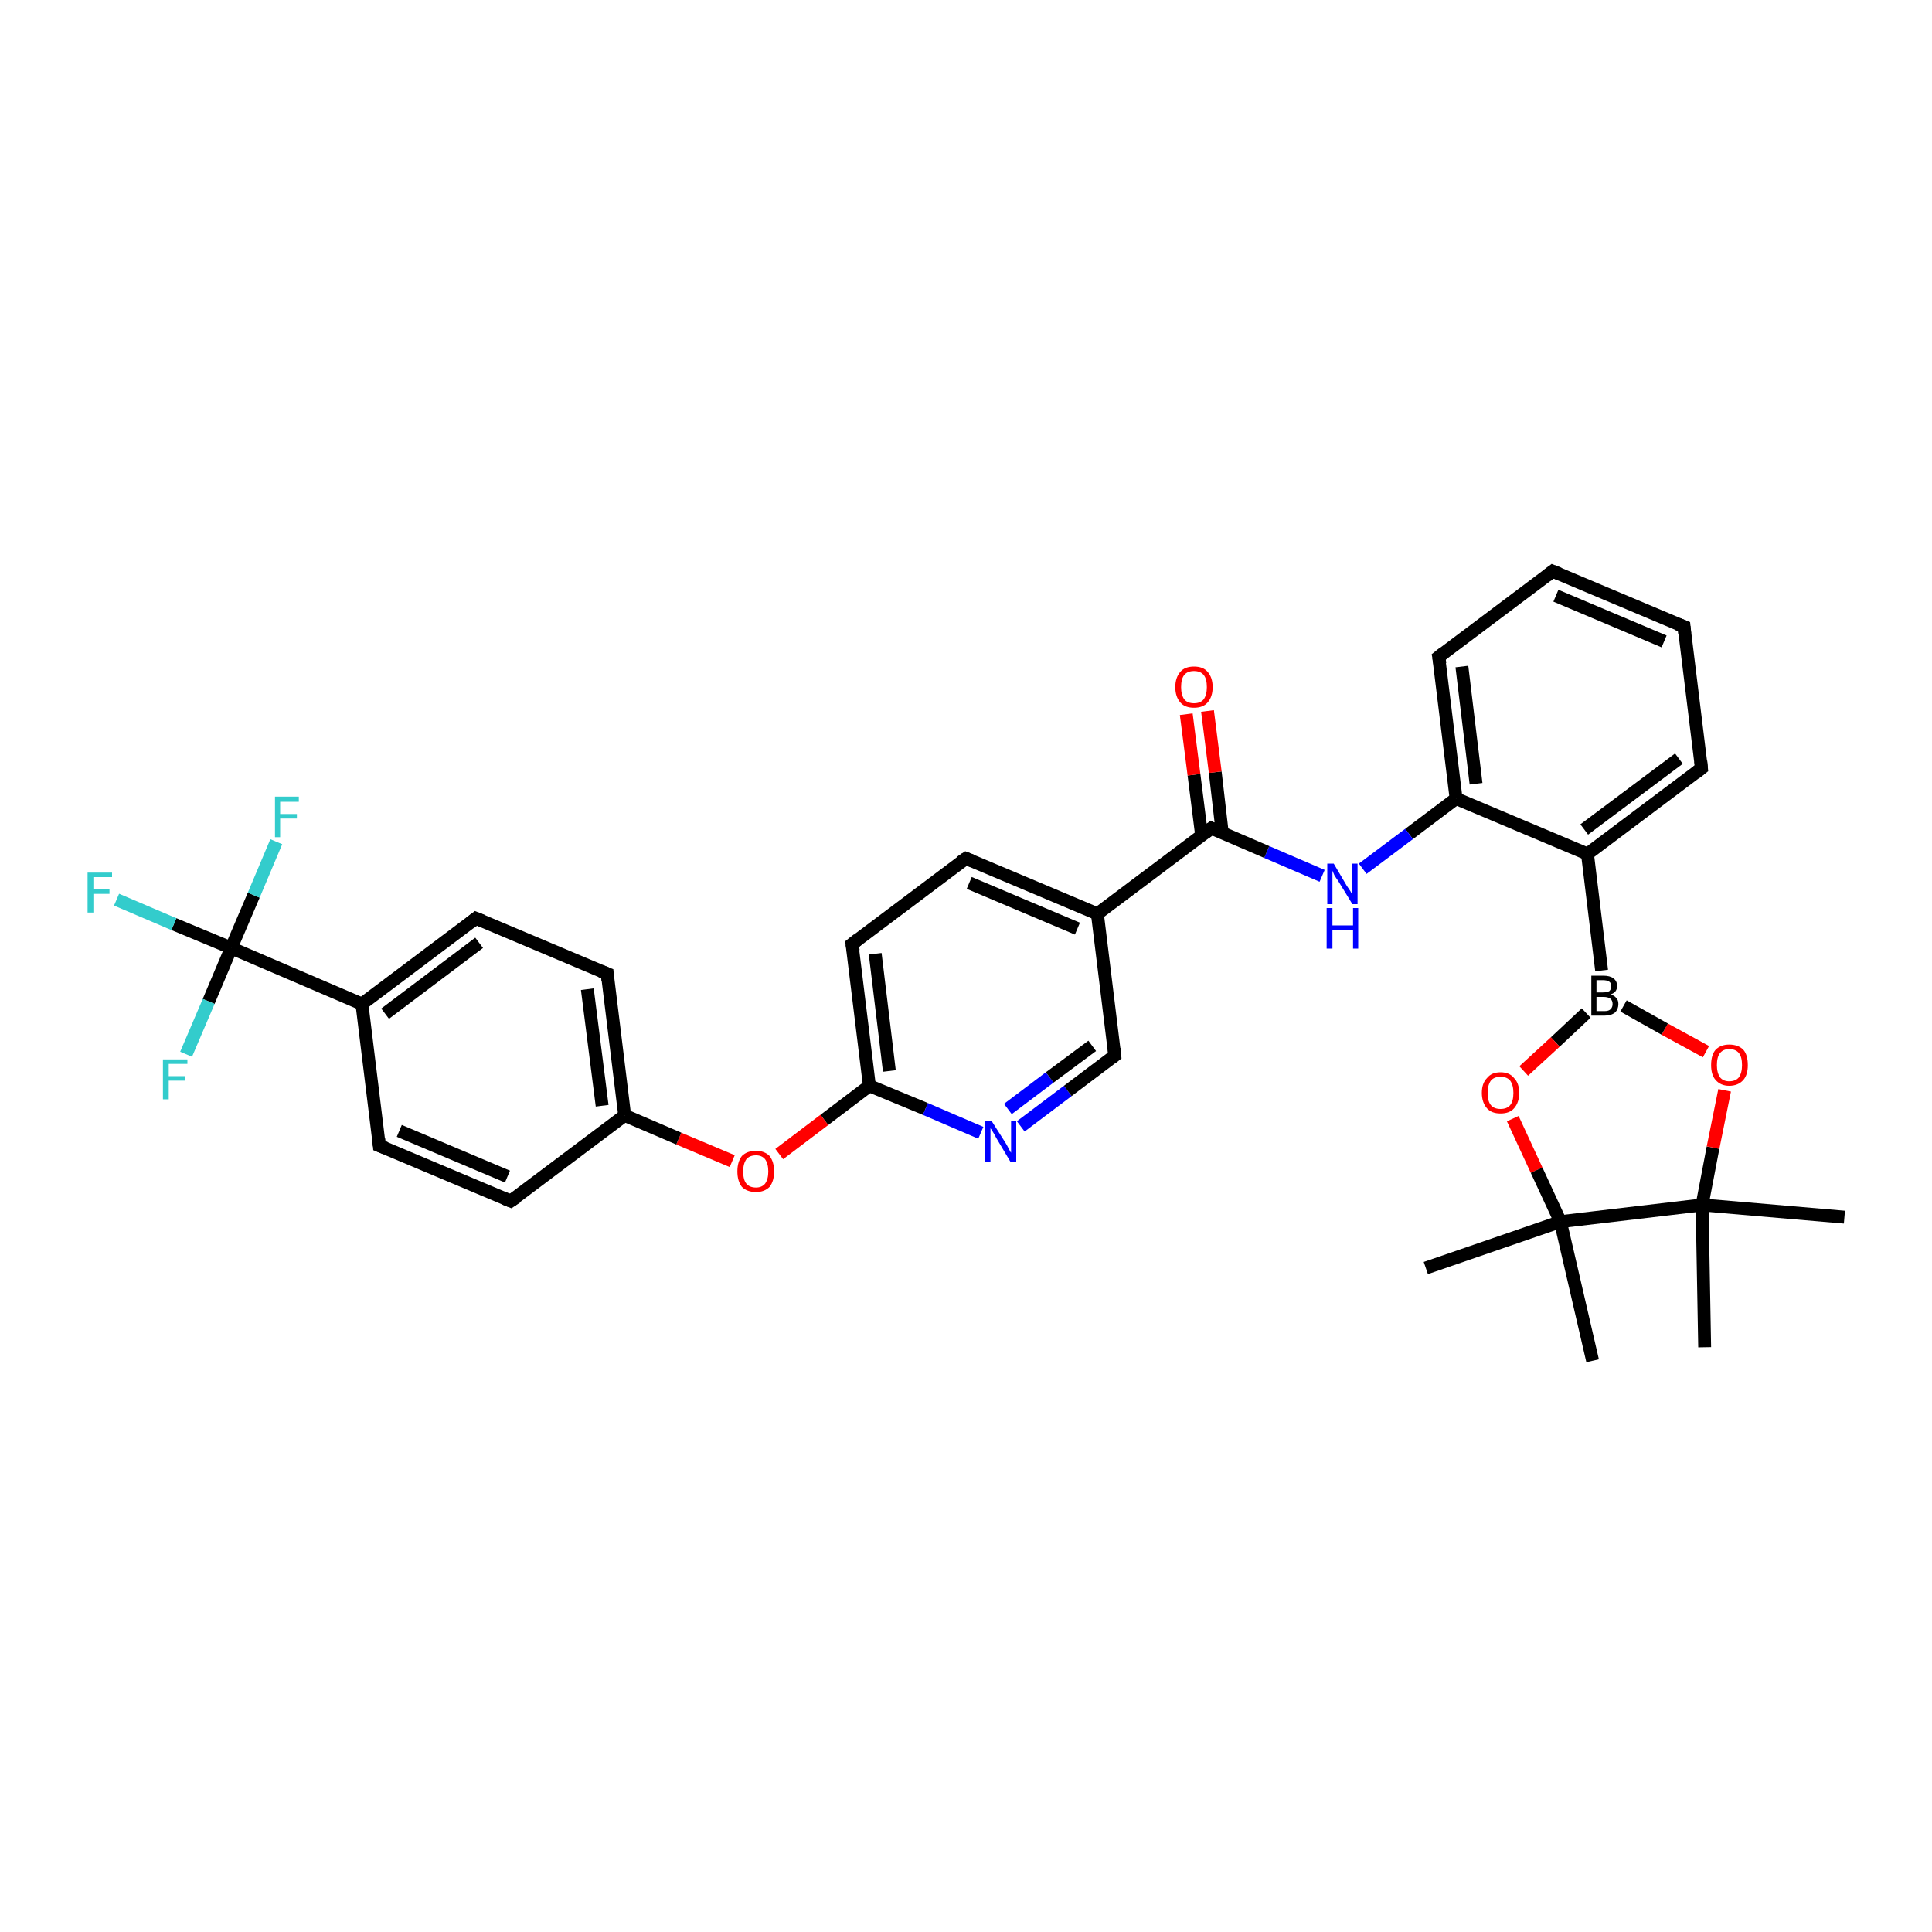 <?xml version='1.0' encoding='iso-8859-1'?>
<svg version='1.1' baseProfile='full'
              xmlns='http://www.w3.org/2000/svg'
                      xmlns:rdkit='http://www.rdkit.org/xml'
                      xmlns:xlink='http://www.w3.org/1999/xlink'
                  xml:space='preserve'
width='300px' height='300px' viewBox='0 0 300 300'>
<!-- END OF HEADER -->
<rect style='opacity:1.0;fill:#FFFFFF;stroke:none' width='300.0' height='300.0' x='0.0' y='0.0'> </rect>
<path class='bond-0 atom-0 atom-1' d='M 286.4,189.0 L 264.3,187.1' style='fill:none;fill-rule:evenodd;stroke:#000000;stroke-width:2.0px;stroke-linecap:butt;stroke-linejoin:miter;stroke-opacity:1' />
<path class='bond-1 atom-1 atom-2' d='M 264.3,187.1 L 264.7,209.2' style='fill:none;fill-rule:evenodd;stroke:#000000;stroke-width:2.0px;stroke-linecap:butt;stroke-linejoin:miter;stroke-opacity:1' />
<path class='bond-2 atom-1 atom-3' d='M 264.3,187.1 L 266.0,178.2' style='fill:none;fill-rule:evenodd;stroke:#000000;stroke-width:2.0px;stroke-linecap:butt;stroke-linejoin:miter;stroke-opacity:1' />
<path class='bond-2 atom-1 atom-3' d='M 266.0,178.2 L 267.8,169.3' style='fill:none;fill-rule:evenodd;stroke:#FF0000;stroke-width:2.0px;stroke-linecap:butt;stroke-linejoin:miter;stroke-opacity:1' />
<path class='bond-3 atom-3 atom-4' d='M 264.9,163.3 L 258.5,159.8' style='fill:none;fill-rule:evenodd;stroke:#FF0000;stroke-width:2.0px;stroke-linecap:butt;stroke-linejoin:miter;stroke-opacity:1' />
<path class='bond-3 atom-3 atom-4' d='M 258.5,159.8 L 252.1,156.2' style='fill:none;fill-rule:evenodd;stroke:#000000;stroke-width:2.0px;stroke-linecap:butt;stroke-linejoin:miter;stroke-opacity:1' />
<path class='bond-4 atom-4 atom-5' d='M 246.3,157.3 L 241.5,161.8' style='fill:none;fill-rule:evenodd;stroke:#000000;stroke-width:2.0px;stroke-linecap:butt;stroke-linejoin:miter;stroke-opacity:1' />
<path class='bond-4 atom-4 atom-5' d='M 241.5,161.8 L 236.6,166.3' style='fill:none;fill-rule:evenodd;stroke:#FF0000;stroke-width:2.0px;stroke-linecap:butt;stroke-linejoin:miter;stroke-opacity:1' />
<path class='bond-5 atom-5 atom-6' d='M 234.9,173.7 L 238.6,181.7' style='fill:none;fill-rule:evenodd;stroke:#FF0000;stroke-width:2.0px;stroke-linecap:butt;stroke-linejoin:miter;stroke-opacity:1' />
<path class='bond-5 atom-5 atom-6' d='M 238.6,181.7 L 242.3,189.7' style='fill:none;fill-rule:evenodd;stroke:#000000;stroke-width:2.0px;stroke-linecap:butt;stroke-linejoin:miter;stroke-opacity:1' />
<path class='bond-6 atom-6 atom-7' d='M 242.3,189.7 L 247.3,211.3' style='fill:none;fill-rule:evenodd;stroke:#000000;stroke-width:2.0px;stroke-linecap:butt;stroke-linejoin:miter;stroke-opacity:1' />
<path class='bond-7 atom-6 atom-8' d='M 242.3,189.7 L 221.4,196.9' style='fill:none;fill-rule:evenodd;stroke:#000000;stroke-width:2.0px;stroke-linecap:butt;stroke-linejoin:miter;stroke-opacity:1' />
<path class='bond-8 atom-4 atom-9' d='M 248.7,150.7 L 246.5,132.6' style='fill:none;fill-rule:evenodd;stroke:#000000;stroke-width:2.0px;stroke-linecap:butt;stroke-linejoin:miter;stroke-opacity:1' />
<path class='bond-9 atom-9 atom-10' d='M 246.5,132.6 L 264.2,119.3' style='fill:none;fill-rule:evenodd;stroke:#000000;stroke-width:2.0px;stroke-linecap:butt;stroke-linejoin:miter;stroke-opacity:1' />
<path class='bond-9 atom-9 atom-10' d='M 246.0,128.8 L 260.7,117.8' style='fill:none;fill-rule:evenodd;stroke:#000000;stroke-width:2.0px;stroke-linecap:butt;stroke-linejoin:miter;stroke-opacity:1' />
<path class='bond-10 atom-10 atom-11' d='M 264.2,119.3 L 261.5,97.3' style='fill:none;fill-rule:evenodd;stroke:#000000;stroke-width:2.0px;stroke-linecap:butt;stroke-linejoin:miter;stroke-opacity:1' />
<path class='bond-11 atom-11 atom-12' d='M 261.5,97.3 L 241.1,88.7' style='fill:none;fill-rule:evenodd;stroke:#000000;stroke-width:2.0px;stroke-linecap:butt;stroke-linejoin:miter;stroke-opacity:1' />
<path class='bond-11 atom-11 atom-12' d='M 258.4,99.6 L 241.6,92.5' style='fill:none;fill-rule:evenodd;stroke:#000000;stroke-width:2.0px;stroke-linecap:butt;stroke-linejoin:miter;stroke-opacity:1' />
<path class='bond-12 atom-12 atom-13' d='M 241.1,88.7 L 223.4,102.0' style='fill:none;fill-rule:evenodd;stroke:#000000;stroke-width:2.0px;stroke-linecap:butt;stroke-linejoin:miter;stroke-opacity:1' />
<path class='bond-13 atom-13 atom-14' d='M 223.4,102.0 L 226.1,124.0' style='fill:none;fill-rule:evenodd;stroke:#000000;stroke-width:2.0px;stroke-linecap:butt;stroke-linejoin:miter;stroke-opacity:1' />
<path class='bond-13 atom-13 atom-14' d='M 227.0,103.5 L 229.2,121.7' style='fill:none;fill-rule:evenodd;stroke:#000000;stroke-width:2.0px;stroke-linecap:butt;stroke-linejoin:miter;stroke-opacity:1' />
<path class='bond-14 atom-14 atom-15' d='M 226.1,124.0 L 218.8,129.5' style='fill:none;fill-rule:evenodd;stroke:#000000;stroke-width:2.0px;stroke-linecap:butt;stroke-linejoin:miter;stroke-opacity:1' />
<path class='bond-14 atom-14 atom-15' d='M 218.8,129.5 L 211.6,134.9' style='fill:none;fill-rule:evenodd;stroke:#0000FF;stroke-width:2.0px;stroke-linecap:butt;stroke-linejoin:miter;stroke-opacity:1' />
<path class='bond-15 atom-15 atom-16' d='M 205.3,136.0 L 196.7,132.3' style='fill:none;fill-rule:evenodd;stroke:#0000FF;stroke-width:2.0px;stroke-linecap:butt;stroke-linejoin:miter;stroke-opacity:1' />
<path class='bond-15 atom-15 atom-16' d='M 196.7,132.3 L 188.1,128.6' style='fill:none;fill-rule:evenodd;stroke:#000000;stroke-width:2.0px;stroke-linecap:butt;stroke-linejoin:miter;stroke-opacity:1' />
<path class='bond-16 atom-16 atom-17' d='M 189.8,129.4 L 188.7,119.9' style='fill:none;fill-rule:evenodd;stroke:#000000;stroke-width:2.0px;stroke-linecap:butt;stroke-linejoin:miter;stroke-opacity:1' />
<path class='bond-16 atom-16 atom-17' d='M 188.7,119.9 L 187.5,110.4' style='fill:none;fill-rule:evenodd;stroke:#FF0000;stroke-width:2.0px;stroke-linecap:butt;stroke-linejoin:miter;stroke-opacity:1' />
<path class='bond-16 atom-16 atom-17' d='M 186.6,129.8 L 185.4,120.3' style='fill:none;fill-rule:evenodd;stroke:#000000;stroke-width:2.0px;stroke-linecap:butt;stroke-linejoin:miter;stroke-opacity:1' />
<path class='bond-16 atom-16 atom-17' d='M 185.4,120.3 L 184.2,110.9' style='fill:none;fill-rule:evenodd;stroke:#FF0000;stroke-width:2.0px;stroke-linecap:butt;stroke-linejoin:miter;stroke-opacity:1' />
<path class='bond-17 atom-16 atom-18' d='M 188.1,128.6 L 170.4,141.9' style='fill:none;fill-rule:evenodd;stroke:#000000;stroke-width:2.0px;stroke-linecap:butt;stroke-linejoin:miter;stroke-opacity:1' />
<path class='bond-18 atom-18 atom-19' d='M 170.4,141.9 L 150.0,133.3' style='fill:none;fill-rule:evenodd;stroke:#000000;stroke-width:2.0px;stroke-linecap:butt;stroke-linejoin:miter;stroke-opacity:1' />
<path class='bond-18 atom-18 atom-19' d='M 167.3,144.2 L 150.5,137.1' style='fill:none;fill-rule:evenodd;stroke:#000000;stroke-width:2.0px;stroke-linecap:butt;stroke-linejoin:miter;stroke-opacity:1' />
<path class='bond-19 atom-19 atom-20' d='M 150.0,133.3 L 132.3,146.6' style='fill:none;fill-rule:evenodd;stroke:#000000;stroke-width:2.0px;stroke-linecap:butt;stroke-linejoin:miter;stroke-opacity:1' />
<path class='bond-20 atom-20 atom-21' d='M 132.3,146.6 L 135.0,168.6' style='fill:none;fill-rule:evenodd;stroke:#000000;stroke-width:2.0px;stroke-linecap:butt;stroke-linejoin:miter;stroke-opacity:1' />
<path class='bond-20 atom-20 atom-21' d='M 135.9,148.1 L 138.1,166.3' style='fill:none;fill-rule:evenodd;stroke:#000000;stroke-width:2.0px;stroke-linecap:butt;stroke-linejoin:miter;stroke-opacity:1' />
<path class='bond-21 atom-21 atom-22' d='M 135.0,168.6 L 128.0,173.9' style='fill:none;fill-rule:evenodd;stroke:#000000;stroke-width:2.0px;stroke-linecap:butt;stroke-linejoin:miter;stroke-opacity:1' />
<path class='bond-21 atom-21 atom-22' d='M 128.0,173.9 L 121.0,179.2' style='fill:none;fill-rule:evenodd;stroke:#FF0000;stroke-width:2.0px;stroke-linecap:butt;stroke-linejoin:miter;stroke-opacity:1' />
<path class='bond-22 atom-22 atom-23' d='M 113.7,180.3 L 105.4,176.8' style='fill:none;fill-rule:evenodd;stroke:#FF0000;stroke-width:2.0px;stroke-linecap:butt;stroke-linejoin:miter;stroke-opacity:1' />
<path class='bond-22 atom-22 atom-23' d='M 105.4,176.8 L 97.0,173.2' style='fill:none;fill-rule:evenodd;stroke:#000000;stroke-width:2.0px;stroke-linecap:butt;stroke-linejoin:miter;stroke-opacity:1' />
<path class='bond-23 atom-23 atom-24' d='M 97.0,173.2 L 94.3,151.2' style='fill:none;fill-rule:evenodd;stroke:#000000;stroke-width:2.0px;stroke-linecap:butt;stroke-linejoin:miter;stroke-opacity:1' />
<path class='bond-23 atom-23 atom-24' d='M 93.5,171.7 L 91.2,153.6' style='fill:none;fill-rule:evenodd;stroke:#000000;stroke-width:2.0px;stroke-linecap:butt;stroke-linejoin:miter;stroke-opacity:1' />
<path class='bond-24 atom-24 atom-25' d='M 94.3,151.2 L 73.9,142.6' style='fill:none;fill-rule:evenodd;stroke:#000000;stroke-width:2.0px;stroke-linecap:butt;stroke-linejoin:miter;stroke-opacity:1' />
<path class='bond-25 atom-25 atom-26' d='M 73.9,142.6 L 56.2,155.9' style='fill:none;fill-rule:evenodd;stroke:#000000;stroke-width:2.0px;stroke-linecap:butt;stroke-linejoin:miter;stroke-opacity:1' />
<path class='bond-25 atom-25 atom-26' d='M 74.4,146.4 L 59.8,157.4' style='fill:none;fill-rule:evenodd;stroke:#000000;stroke-width:2.0px;stroke-linecap:butt;stroke-linejoin:miter;stroke-opacity:1' />
<path class='bond-26 atom-26 atom-27' d='M 56.2,155.9 L 58.9,177.9' style='fill:none;fill-rule:evenodd;stroke:#000000;stroke-width:2.0px;stroke-linecap:butt;stroke-linejoin:miter;stroke-opacity:1' />
<path class='bond-27 atom-27 atom-28' d='M 58.9,177.9 L 79.3,186.5' style='fill:none;fill-rule:evenodd;stroke:#000000;stroke-width:2.0px;stroke-linecap:butt;stroke-linejoin:miter;stroke-opacity:1' />
<path class='bond-27 atom-27 atom-28' d='M 62.0,175.6 L 78.8,182.7' style='fill:none;fill-rule:evenodd;stroke:#000000;stroke-width:2.0px;stroke-linecap:butt;stroke-linejoin:miter;stroke-opacity:1' />
<path class='bond-28 atom-26 atom-29' d='M 56.2,155.9 L 35.9,147.2' style='fill:none;fill-rule:evenodd;stroke:#000000;stroke-width:2.0px;stroke-linecap:butt;stroke-linejoin:miter;stroke-opacity:1' />
<path class='bond-29 atom-29 atom-30' d='M 35.9,147.2 L 27.0,143.5' style='fill:none;fill-rule:evenodd;stroke:#000000;stroke-width:2.0px;stroke-linecap:butt;stroke-linejoin:miter;stroke-opacity:1' />
<path class='bond-29 atom-29 atom-30' d='M 27.0,143.5 L 18.1,139.7' style='fill:none;fill-rule:evenodd;stroke:#33CCCC;stroke-width:2.0px;stroke-linecap:butt;stroke-linejoin:miter;stroke-opacity:1' />
<path class='bond-30 atom-29 atom-31' d='M 35.9,147.2 L 39.4,139.0' style='fill:none;fill-rule:evenodd;stroke:#000000;stroke-width:2.0px;stroke-linecap:butt;stroke-linejoin:miter;stroke-opacity:1' />
<path class='bond-30 atom-29 atom-31' d='M 39.4,139.0 L 42.9,130.7' style='fill:none;fill-rule:evenodd;stroke:#33CCCC;stroke-width:2.0px;stroke-linecap:butt;stroke-linejoin:miter;stroke-opacity:1' />
<path class='bond-31 atom-29 atom-32' d='M 35.9,147.2 L 32.4,155.5' style='fill:none;fill-rule:evenodd;stroke:#000000;stroke-width:2.0px;stroke-linecap:butt;stroke-linejoin:miter;stroke-opacity:1' />
<path class='bond-31 atom-29 atom-32' d='M 32.4,155.5 L 28.9,163.7' style='fill:none;fill-rule:evenodd;stroke:#33CCCC;stroke-width:2.0px;stroke-linecap:butt;stroke-linejoin:miter;stroke-opacity:1' />
<path class='bond-32 atom-21 atom-33' d='M 135.0,168.6 L 143.7,172.2' style='fill:none;fill-rule:evenodd;stroke:#000000;stroke-width:2.0px;stroke-linecap:butt;stroke-linejoin:miter;stroke-opacity:1' />
<path class='bond-32 atom-21 atom-33' d='M 143.7,172.2 L 152.3,175.9' style='fill:none;fill-rule:evenodd;stroke:#0000FF;stroke-width:2.0px;stroke-linecap:butt;stroke-linejoin:miter;stroke-opacity:1' />
<path class='bond-33 atom-33 atom-34' d='M 158.5,174.9 L 165.8,169.4' style='fill:none;fill-rule:evenodd;stroke:#0000FF;stroke-width:2.0px;stroke-linecap:butt;stroke-linejoin:miter;stroke-opacity:1' />
<path class='bond-33 atom-33 atom-34' d='M 165.8,169.4 L 173.1,163.9' style='fill:none;fill-rule:evenodd;stroke:#000000;stroke-width:2.0px;stroke-linecap:butt;stroke-linejoin:miter;stroke-opacity:1' />
<path class='bond-33 atom-33 atom-34' d='M 156.5,172.2 L 163.0,167.3' style='fill:none;fill-rule:evenodd;stroke:#0000FF;stroke-width:2.0px;stroke-linecap:butt;stroke-linejoin:miter;stroke-opacity:1' />
<path class='bond-33 atom-33 atom-34' d='M 163.0,167.3 L 169.6,162.4' style='fill:none;fill-rule:evenodd;stroke:#000000;stroke-width:2.0px;stroke-linecap:butt;stroke-linejoin:miter;stroke-opacity:1' />
<path class='bond-34 atom-6 atom-1' d='M 242.3,189.7 L 264.3,187.1' style='fill:none;fill-rule:evenodd;stroke:#000000;stroke-width:2.0px;stroke-linecap:butt;stroke-linejoin:miter;stroke-opacity:1' />
<path class='bond-35 atom-14 atom-9' d='M 226.1,124.0 L 246.5,132.6' style='fill:none;fill-rule:evenodd;stroke:#000000;stroke-width:2.0px;stroke-linecap:butt;stroke-linejoin:miter;stroke-opacity:1' />
<path class='bond-36 atom-34 atom-18' d='M 173.1,163.9 L 170.4,141.9' style='fill:none;fill-rule:evenodd;stroke:#000000;stroke-width:2.0px;stroke-linecap:butt;stroke-linejoin:miter;stroke-opacity:1' />
<path class='bond-37 atom-28 atom-23' d='M 79.3,186.5 L 97.0,173.2' style='fill:none;fill-rule:evenodd;stroke:#000000;stroke-width:2.0px;stroke-linecap:butt;stroke-linejoin:miter;stroke-opacity:1' />
<path d='M 263.3,120.0 L 264.2,119.3 L 264.1,118.2' style='fill:none;stroke:#000000;stroke-width:2.0px;stroke-linecap:butt;stroke-linejoin:miter;stroke-opacity:1;' />
<path d='M 261.6,98.4 L 261.5,97.3 L 260.5,96.9' style='fill:none;stroke:#000000;stroke-width:2.0px;stroke-linecap:butt;stroke-linejoin:miter;stroke-opacity:1;' />
<path d='M 242.1,89.1 L 241.1,88.7 L 240.2,89.4' style='fill:none;stroke:#000000;stroke-width:2.0px;stroke-linecap:butt;stroke-linejoin:miter;stroke-opacity:1;' />
<path d='M 224.3,101.3 L 223.4,102.0 L 223.6,103.1' style='fill:none;stroke:#000000;stroke-width:2.0px;stroke-linecap:butt;stroke-linejoin:miter;stroke-opacity:1;' />
<path d='M 188.5,128.8 L 188.1,128.6 L 187.2,129.3' style='fill:none;stroke:#000000;stroke-width:2.0px;stroke-linecap:butt;stroke-linejoin:miter;stroke-opacity:1;' />
<path d='M 151.0,133.7 L 150.0,133.3 L 149.1,133.9' style='fill:none;stroke:#000000;stroke-width:2.0px;stroke-linecap:butt;stroke-linejoin:miter;stroke-opacity:1;' />
<path d='M 133.2,145.9 L 132.3,146.6 L 132.5,147.7' style='fill:none;stroke:#000000;stroke-width:2.0px;stroke-linecap:butt;stroke-linejoin:miter;stroke-opacity:1;' />
<path d='M 94.4,152.3 L 94.3,151.2 L 93.3,150.8' style='fill:none;stroke:#000000;stroke-width:2.0px;stroke-linecap:butt;stroke-linejoin:miter;stroke-opacity:1;' />
<path d='M 74.9,143.0 L 73.9,142.6 L 73.0,143.3' style='fill:none;stroke:#000000;stroke-width:2.0px;stroke-linecap:butt;stroke-linejoin:miter;stroke-opacity:1;' />
<path d='M 58.8,176.8 L 58.9,177.9 L 59.9,178.3' style='fill:none;stroke:#000000;stroke-width:2.0px;stroke-linecap:butt;stroke-linejoin:miter;stroke-opacity:1;' />
<path d='M 78.3,186.1 L 79.3,186.5 L 80.2,185.9' style='fill:none;stroke:#000000;stroke-width:2.0px;stroke-linecap:butt;stroke-linejoin:miter;stroke-opacity:1;' />
<path d='M 172.7,164.2 L 173.1,163.9 L 173.0,162.8' style='fill:none;stroke:#000000;stroke-width:2.0px;stroke-linecap:butt;stroke-linejoin:miter;stroke-opacity:1;' />
<path class='atom-3' d='M 265.7 165.4
Q 265.7 163.8, 266.4 163.0
Q 267.2 162.2, 268.5 162.2
Q 269.9 162.2, 270.7 163.0
Q 271.4 163.8, 271.4 165.4
Q 271.4 166.9, 270.7 167.7
Q 269.9 168.6, 268.5 168.6
Q 267.2 168.6, 266.4 167.7
Q 265.7 166.9, 265.7 165.4
M 268.5 167.9
Q 269.5 167.9, 270.0 167.3
Q 270.5 166.6, 270.5 165.4
Q 270.5 164.1, 270.0 163.5
Q 269.5 162.9, 268.5 162.9
Q 267.6 162.9, 267.1 163.5
Q 266.6 164.1, 266.6 165.4
Q 266.6 166.6, 267.1 167.3
Q 267.6 167.9, 268.5 167.9
' fill='#FF0000'/>
<path class='atom-4' d='M 250.1 154.4
Q 250.7 154.6, 251.0 155.0
Q 251.3 155.3, 251.3 155.9
Q 251.3 156.7, 250.8 157.2
Q 250.2 157.7, 249.2 157.7
L 247.1 157.7
L 247.1 151.5
L 248.9 151.5
Q 250.0 151.5, 250.5 151.9
Q 251.1 152.3, 251.1 153.1
Q 251.1 154.1, 250.1 154.4
M 247.9 152.2
L 247.9 154.1
L 248.9 154.1
Q 249.5 154.1, 249.9 153.9
Q 250.2 153.6, 250.2 153.1
Q 250.2 152.2, 248.9 152.2
L 247.9 152.2
M 249.2 157.0
Q 249.8 157.0, 250.1 156.7
Q 250.4 156.4, 250.4 155.9
Q 250.4 155.4, 250.1 155.1
Q 249.7 154.8, 249.0 154.8
L 247.9 154.8
L 247.9 157.0
L 249.2 157.0
' fill='#000000'/>
<path class='atom-5' d='M 230.1 169.7
Q 230.1 168.2, 230.9 167.4
Q 231.6 166.5, 233.0 166.5
Q 234.4 166.5, 235.1 167.4
Q 235.9 168.2, 235.9 169.7
Q 235.9 171.2, 235.1 172.1
Q 234.4 172.9, 233.0 172.9
Q 231.6 172.9, 230.9 172.1
Q 230.1 171.2, 230.1 169.7
M 233.0 172.2
Q 234.0 172.2, 234.5 171.6
Q 235.0 171.0, 235.0 169.7
Q 235.0 168.5, 234.5 167.8
Q 234.0 167.2, 233.0 167.2
Q 232.0 167.2, 231.5 167.8
Q 231.0 168.5, 231.0 169.7
Q 231.0 171.0, 231.5 171.6
Q 232.0 172.2, 233.0 172.2
' fill='#FF0000'/>
<path class='atom-15' d='M 207.1 134.1
L 209.1 137.5
Q 209.3 137.8, 209.7 138.4
Q 210.0 139.0, 210.0 139.0
L 210.0 134.1
L 210.8 134.1
L 210.8 140.4
L 210.0 140.4
L 207.8 136.8
Q 207.5 136.4, 207.2 135.9
Q 207.0 135.4, 206.9 135.2
L 206.9 140.4
L 206.1 140.4
L 206.1 134.1
L 207.1 134.1
' fill='#0000FF'/>
<path class='atom-15' d='M 206.0 141.0
L 206.9 141.0
L 206.9 143.7
L 210.1 143.7
L 210.1 141.0
L 210.9 141.0
L 210.9 147.3
L 210.1 147.3
L 210.1 144.4
L 206.9 144.4
L 206.9 147.3
L 206.0 147.3
L 206.0 141.0
' fill='#0000FF'/>
<path class='atom-17' d='M 182.5 106.7
Q 182.5 105.2, 183.3 104.3
Q 184.0 103.5, 185.4 103.5
Q 186.8 103.5, 187.5 104.3
Q 188.3 105.2, 188.3 106.7
Q 188.3 108.2, 187.5 109.1
Q 186.8 109.9, 185.4 109.9
Q 184.0 109.9, 183.3 109.1
Q 182.5 108.2, 182.5 106.7
M 185.4 109.2
Q 186.4 109.2, 186.9 108.6
Q 187.4 107.9, 187.4 106.7
Q 187.4 105.4, 186.9 104.8
Q 186.4 104.2, 185.4 104.2
Q 184.4 104.2, 183.9 104.8
Q 183.4 105.4, 183.4 106.7
Q 183.4 107.9, 183.9 108.6
Q 184.4 109.2, 185.4 109.2
' fill='#FF0000'/>
<path class='atom-22' d='M 114.5 181.9
Q 114.5 180.4, 115.2 179.5
Q 116.0 178.7, 117.4 178.7
Q 118.7 178.7, 119.5 179.5
Q 120.2 180.4, 120.2 181.9
Q 120.2 183.4, 119.5 184.3
Q 118.7 185.1, 117.4 185.1
Q 116.0 185.1, 115.2 184.3
Q 114.5 183.4, 114.5 181.9
M 117.4 184.4
Q 118.3 184.4, 118.8 183.8
Q 119.3 183.1, 119.3 181.9
Q 119.3 180.7, 118.8 180.0
Q 118.3 179.4, 117.4 179.4
Q 116.4 179.4, 115.9 180.0
Q 115.4 180.7, 115.4 181.9
Q 115.4 183.2, 115.9 183.8
Q 116.4 184.4, 117.4 184.4
' fill='#FF0000'/>
<path class='atom-30' d='M 13.6 135.5
L 17.4 135.5
L 17.4 136.2
L 14.5 136.2
L 14.5 138.1
L 17.0 138.1
L 17.0 138.8
L 14.5 138.8
L 14.5 141.7
L 13.6 141.7
L 13.6 135.5
' fill='#33CCCC'/>
<path class='atom-31' d='M 42.7 123.7
L 46.4 123.7
L 46.4 124.5
L 43.5 124.5
L 43.5 126.4
L 46.1 126.4
L 46.1 127.1
L 43.5 127.1
L 43.5 130.0
L 42.7 130.0
L 42.7 123.7
' fill='#33CCCC'/>
<path class='atom-32' d='M 25.3 164.5
L 29.1 164.5
L 29.1 165.2
L 26.2 165.2
L 26.2 167.1
L 28.8 167.1
L 28.8 167.8
L 26.2 167.8
L 26.2 170.7
L 25.3 170.7
L 25.3 164.5
' fill='#33CCCC'/>
<path class='atom-33' d='M 154.0 174.1
L 156.1 177.4
Q 156.3 177.7, 156.6 178.3
Q 156.9 178.9, 157.0 179.0
L 157.0 174.1
L 157.8 174.1
L 157.8 180.4
L 156.9 180.4
L 154.7 176.7
Q 154.5 176.3, 154.2 175.8
Q 153.9 175.3, 153.8 175.2
L 153.8 180.4
L 153.0 180.4
L 153.0 174.1
L 154.0 174.1
' fill='#0000FF'/>
</svg>
